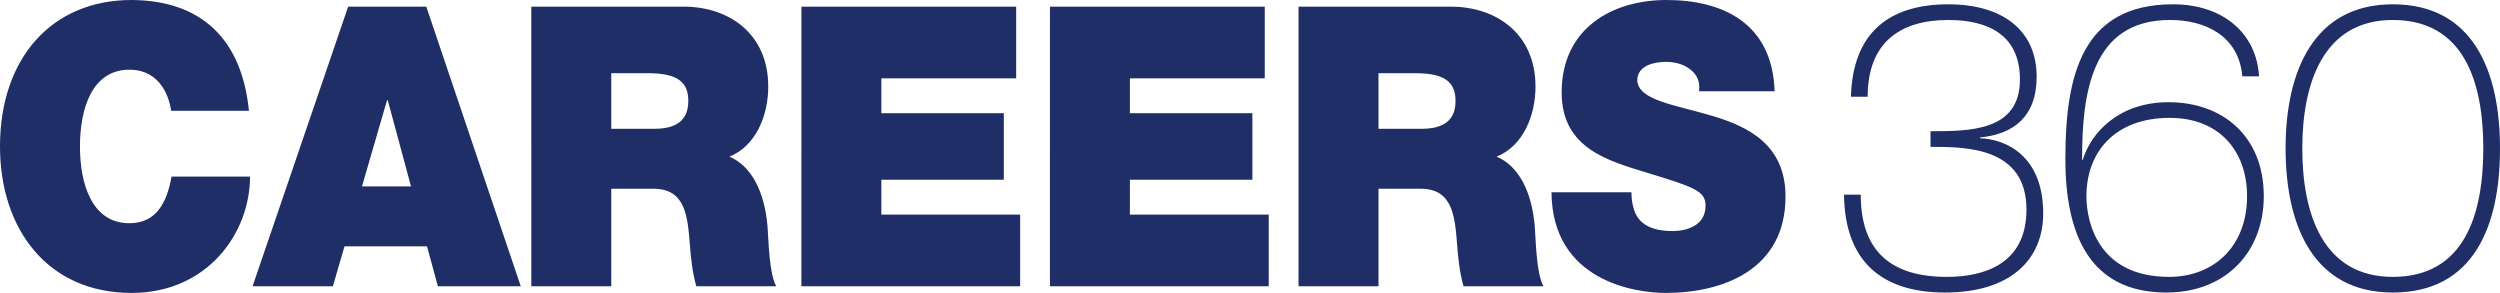 <svg xmlns="http://www.w3.org/2000/svg" width="111" height="13">
    <path fill="#1f2e67" fill-rule="evenodd" d="M106.24 12.988c-3.55 0-4.76-3.008-4.76-6.398 0-3.391 1.226-6.399 4.76-6.399 3.582 0 4.76 2.991 4.76 6.399 0 3.443-1.162 6.398-4.76 6.398zm0-12.101c-3.082 0-4.018 2.799-4.018 5.703 0 2.886.904 5.703 4.018 5.703 3.162 0 4.018-2.73 4.018-5.703 0-2.974-.872-5.703-4.018-5.703zm-9.956 3.651c2.388 0 4.228 1.495 4.228 4.173 0 2.435-1.646 4.277-4.325 4.277-3.437 0-4.485-2.625-4.485-5.929 0-3.721.742-6.868 4.776-6.868 2.227 0 3.711 1.287 3.824 3.199h-.742C99.399 1.565 97.882.887 96.349.887c-3.502 0-3.905 3.268-3.905 6.207h.032c.355-1.182 1.581-2.556 3.808-2.556zm.016 7.755c2.034 0 3.47-1.391 3.47-3.582 0-1.982-1.211-3.478-3.437-3.478-2.372 0-3.695 1.461-3.695 3.478 0 1.269.613 3.582 3.662 3.582zm-5.582-2.817c0 2.035-1.437 3.512-4.357 3.512-2.76 0-4.454-1.338-4.486-4.346h.742c0 2.555 1.388 3.651 3.824 3.651 1.582 0 3.534-.522 3.534-2.991 0-2.782-2.711-2.782-4.26-2.782v-.695c1.743 0 3.97 0 3.97-2.295 0-2.052-1.517-2.643-3.179-2.643-2.146 0-3.582 1.008-3.582 3.407h-.742c.08-2.903 1.758-4.103 4.324-4.103 2.42 0 3.921 1.165 3.921 3.217 0 1.791-1.049 2.556-2.517 2.695v.035c1.113.035 2.808.747 2.808 3.338zm-11.441-.748c0 3.234-2.759 4.278-5.324 4.278-1.307 0-5.035-.504-5.067-4.469h3.55c0 .313.048.591.129.817.258.748 1.032.905 1.694.905.581 0 1.468-.209 1.468-1.131 0-.643-.5-.817-2.485-1.425-1.823-.557-3.904-1.096-3.904-3.6C69.338 1.234 71.613 0 73.985 0c2.501 0 4.711 1.026 4.808 4.051h-3.356c.065-.469-.129-.782-.42-.991-.29-.226-.693-.313-1.048-.313-.485 0-1.275.139-1.275.835.064.886 1.71 1.077 3.34 1.565 1.63.487 3.243 1.304 3.243 3.581zM68.531 12.71h-3.55c-.178-.626-.242-1.269-.29-1.912-.097-1.183-.194-2.417-1.598-2.417h-1.888v4.329h-3.55V.295h6.761c2.017 0 3.76 1.2 3.76 3.548 0 1.286-.549 2.642-1.727 3.112.969.4 1.566 1.547 1.695 3.095.048.608.064 2.086.387 2.66zm-5.664-9.459h-1.662V5.72h1.856c.662 0 1.565-.121 1.565-1.234 0-.782-.403-1.235-1.759-1.235zM46.618.295h9.537v3.182h-5.987v1.548h5.438v2.956h-5.438v1.547h6.164v3.182h-9.714V.295zm-11.036 0h9.536v3.182h-5.986v1.548h5.438v2.956h-5.438v1.547h6.163v3.182h-9.713V.295zM34.465 12.71h-3.549c-.178-.626-.242-1.269-.291-1.912-.097-1.183-.193-2.417-1.597-2.417H27.14v4.329h-3.55V.295h6.761c2.017 0 3.759 1.2 3.759 3.548 0 1.286-.548 2.642-1.726 3.112.968.4 1.565 1.547 1.694 3.095.049.608.065 2.086.387 2.66zm-5.663-9.459H27.14V5.72h1.855c.662 0 1.566-.121 1.566-1.234 0-.782-.404-1.235-1.759-1.235zm-9.843 7.686h-3.663l-.516 1.773h-3.566L15.458.295h3.469l4.195 12.415h-3.679l-.484-1.773zm-1.742-6.486h-.033l-1.113 3.826h2.178l-1.032-3.826zM5.744 9.911c1.194 0 1.662-.904 1.872-2.069h3.485c0 2.504-1.888 5.164-5.26 5.164C2.114 13.006 0 10.172 0 6.503 0 2.59 2.291 0 5.841 0c3.163.017 4.905 1.808 5.212 4.92H7.6c-.065-.452-.387-1.825-1.856-1.825-1.662 0-2.194 1.738-2.194 3.408 0 1.669.532 3.408 2.194 3.408z"/>
</svg>
